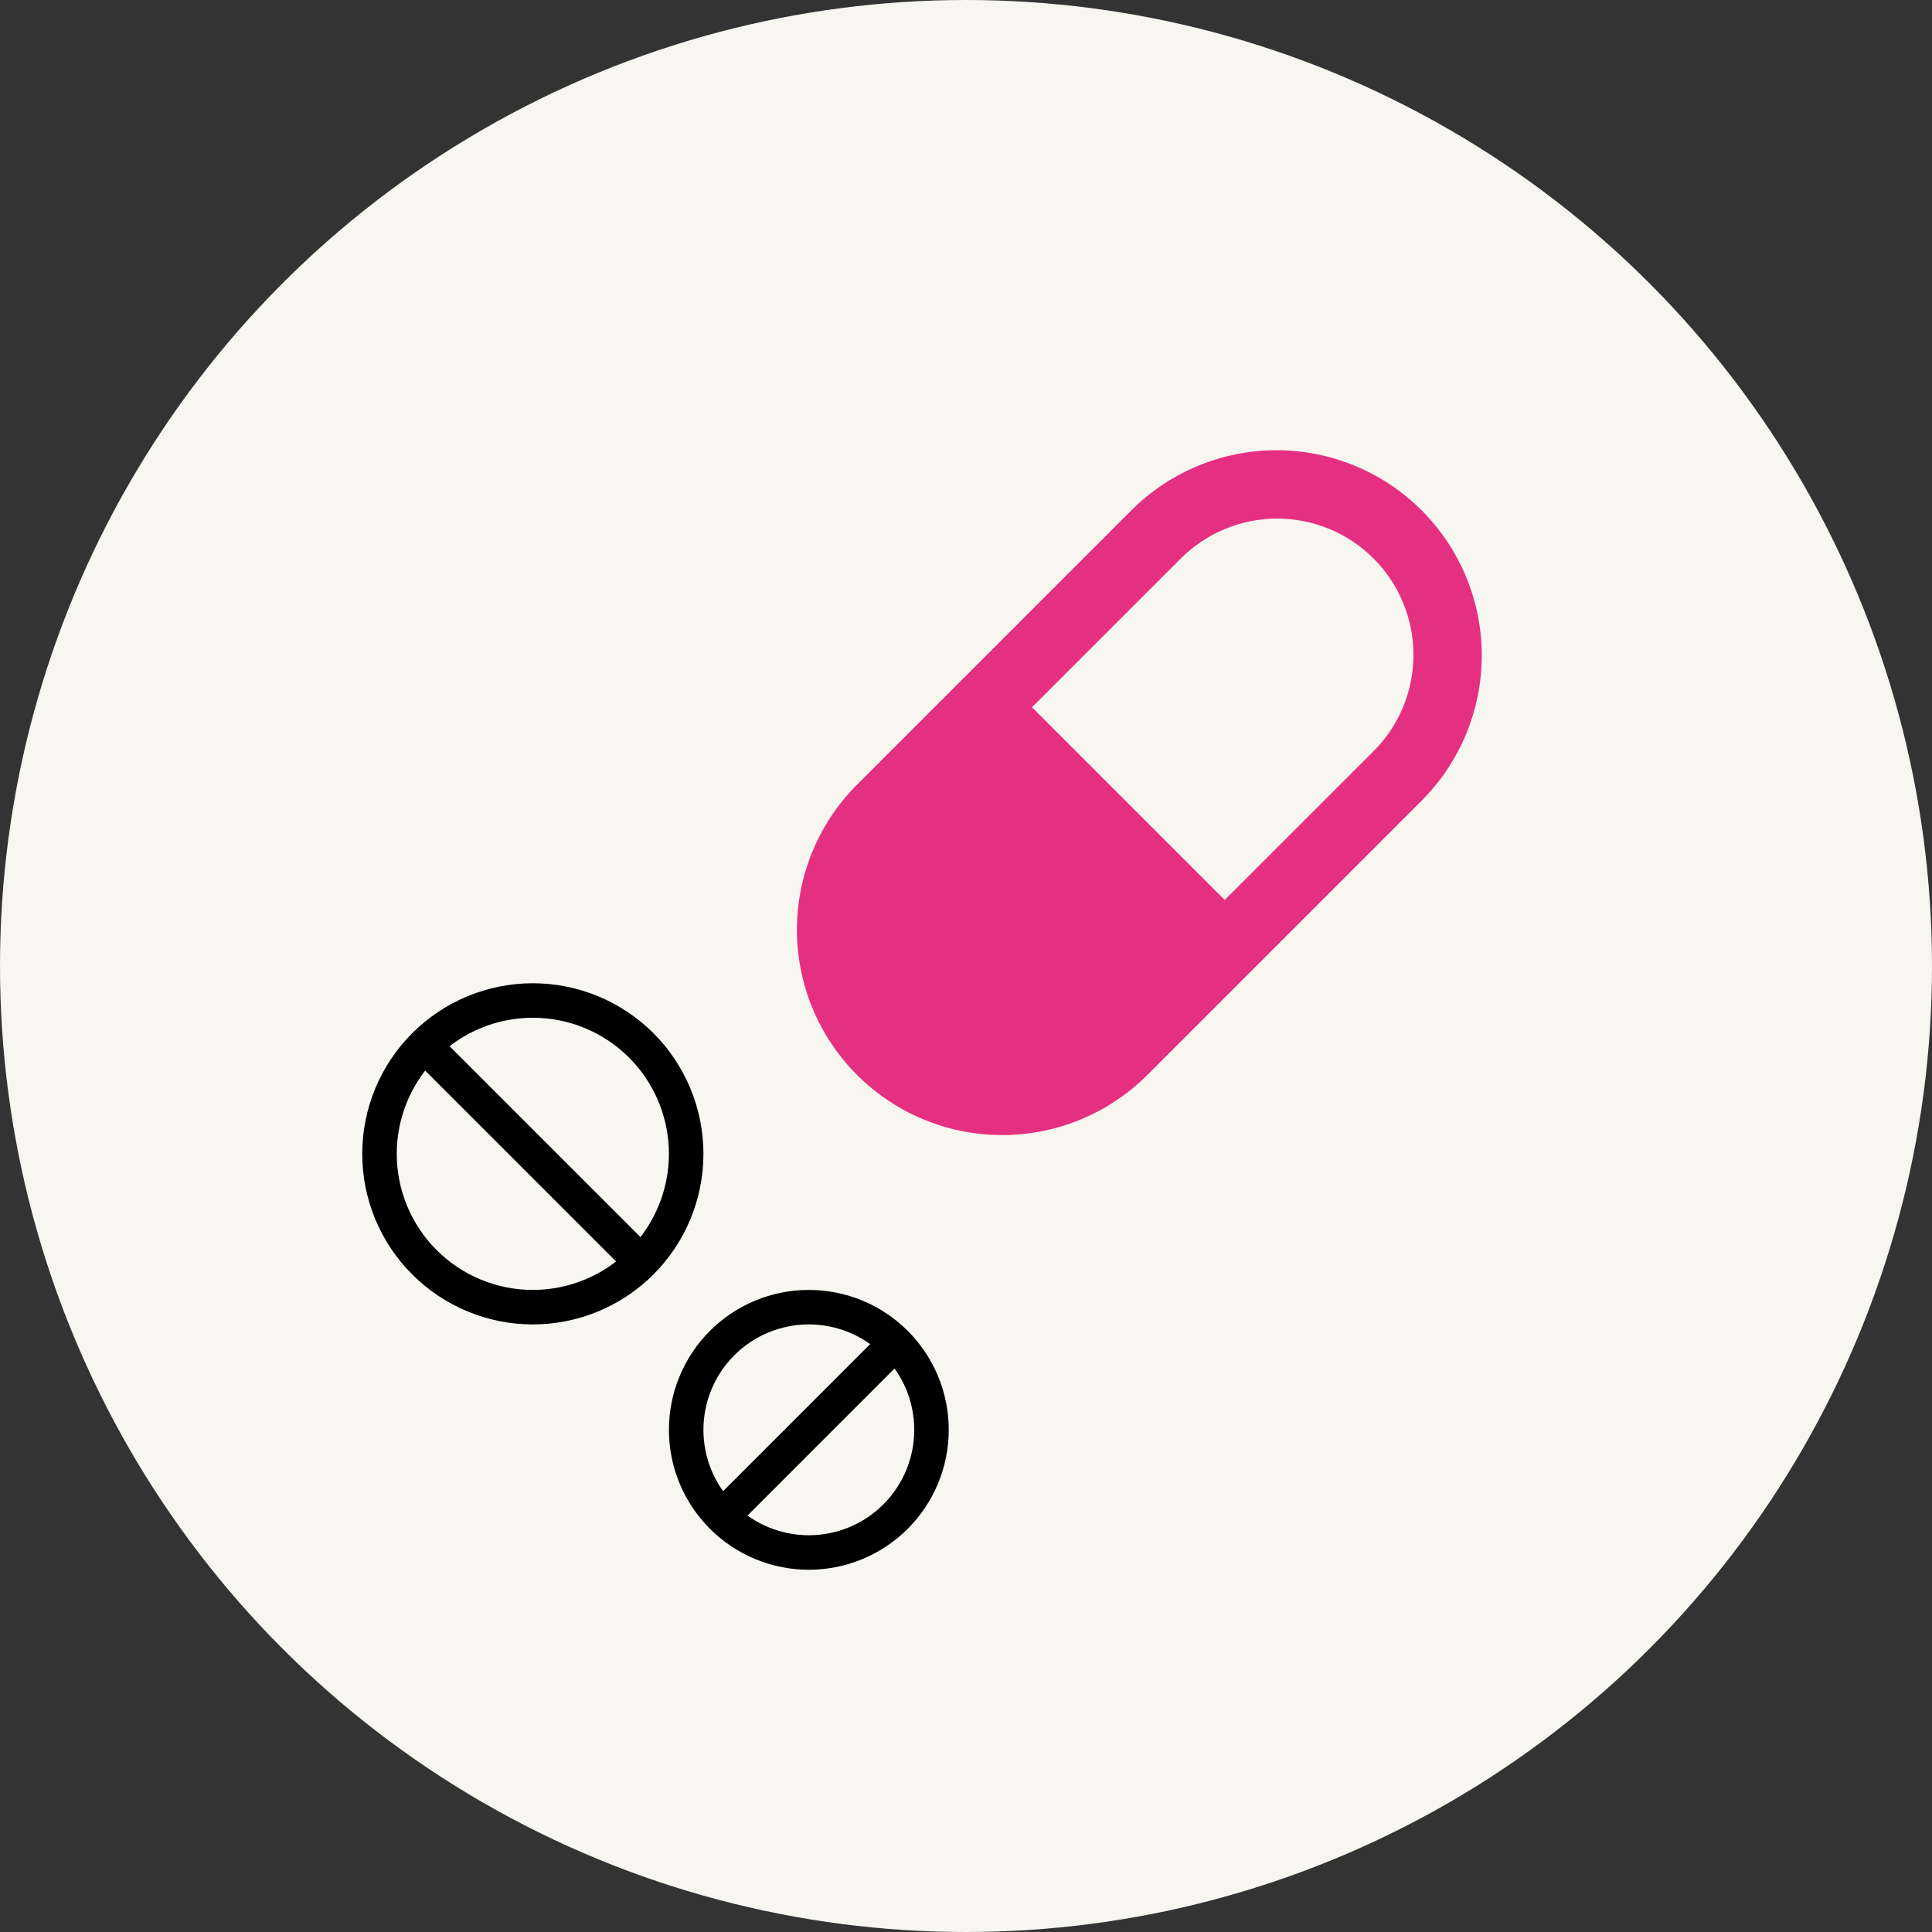 <?xml version="1.0" encoding="UTF-8"?> <svg xmlns="http://www.w3.org/2000/svg" width="112" height="112" viewBox="0 0 112 112" fill="none"><rect x="0" y="0" width="112" height="112" fill="#333333" stroke="none"/><circle cx="56" cy="56" r="56" fill="#F7F6F0"></circle><path d="M82.414 29.586C84.646 31.818 85.899 34.844 85.899 38C85.899 41.156 84.646 44.182 82.414 46.414L66.414 62.414C64.174 64.603 61.161 65.82 58.029 65.802C54.897 65.784 51.898 64.531 49.684 62.316C47.469 60.102 46.217 57.103 46.198 53.971C46.18 50.839 47.398 47.826 49.586 45.586L65.586 29.586C67.818 27.355 70.844 26.101 74 26.101C77.156 26.101 80.183 27.355 82.414 29.586ZM68.414 32.414L59.826 41L70.998 52.172L79.586 43.588C80.329 42.856 80.919 41.985 81.323 41.024C81.727 40.064 81.936 39.032 81.94 37.99C81.944 36.948 81.742 35.915 81.344 34.952C80.947 33.988 80.363 33.113 79.626 32.376C78.889 31.639 78.014 31.055 77.05 30.658C76.087 30.261 75.054 30.058 74.012 30.062C72.97 30.066 71.939 30.276 70.978 30.68C70.017 31.084 69.146 31.674 68.414 32.416" fill="#E52F81"></path><path d="M22 66.889C22 69.246 22.936 71.507 24.604 73.174C26.27 74.841 28.531 75.778 30.889 75.778C33.246 75.778 35.507 74.841 37.174 73.174C38.841 71.507 39.778 69.246 39.778 66.889C39.778 64.531 38.841 62.27 37.174 60.603C35.507 58.937 33.246 58 30.889 58C28.531 58 26.27 58.937 24.604 60.603C22.936 62.27 22 64.531 22 66.889Z" stroke="black" stroke-width="2" stroke-linecap="round" stroke-linejoin="round"></path><path d="M39.778 82.889C39.778 84.775 40.527 86.583 41.861 87.917C43.194 89.251 45.003 90 46.889 90C48.775 90 50.584 89.251 51.917 87.917C53.251 86.583 54 84.775 54 82.889C54 81.003 53.251 79.194 51.917 77.86C50.584 76.527 48.775 75.778 46.889 75.778C45.003 75.778 43.194 76.527 41.861 77.86C40.527 79.194 39.778 81.003 39.778 82.889Z" stroke="black" stroke-width="2" stroke-linecap="round" stroke-linejoin="round"></path><path d="M24.666 60.667L37.111 73.111" stroke="black" stroke-width="2" stroke-linecap="round" stroke-linejoin="round"></path><path d="M51.333 78.444L42.444 87.333" stroke="black" stroke-width="2" stroke-linecap="round" stroke-linejoin="round"></path></svg> 